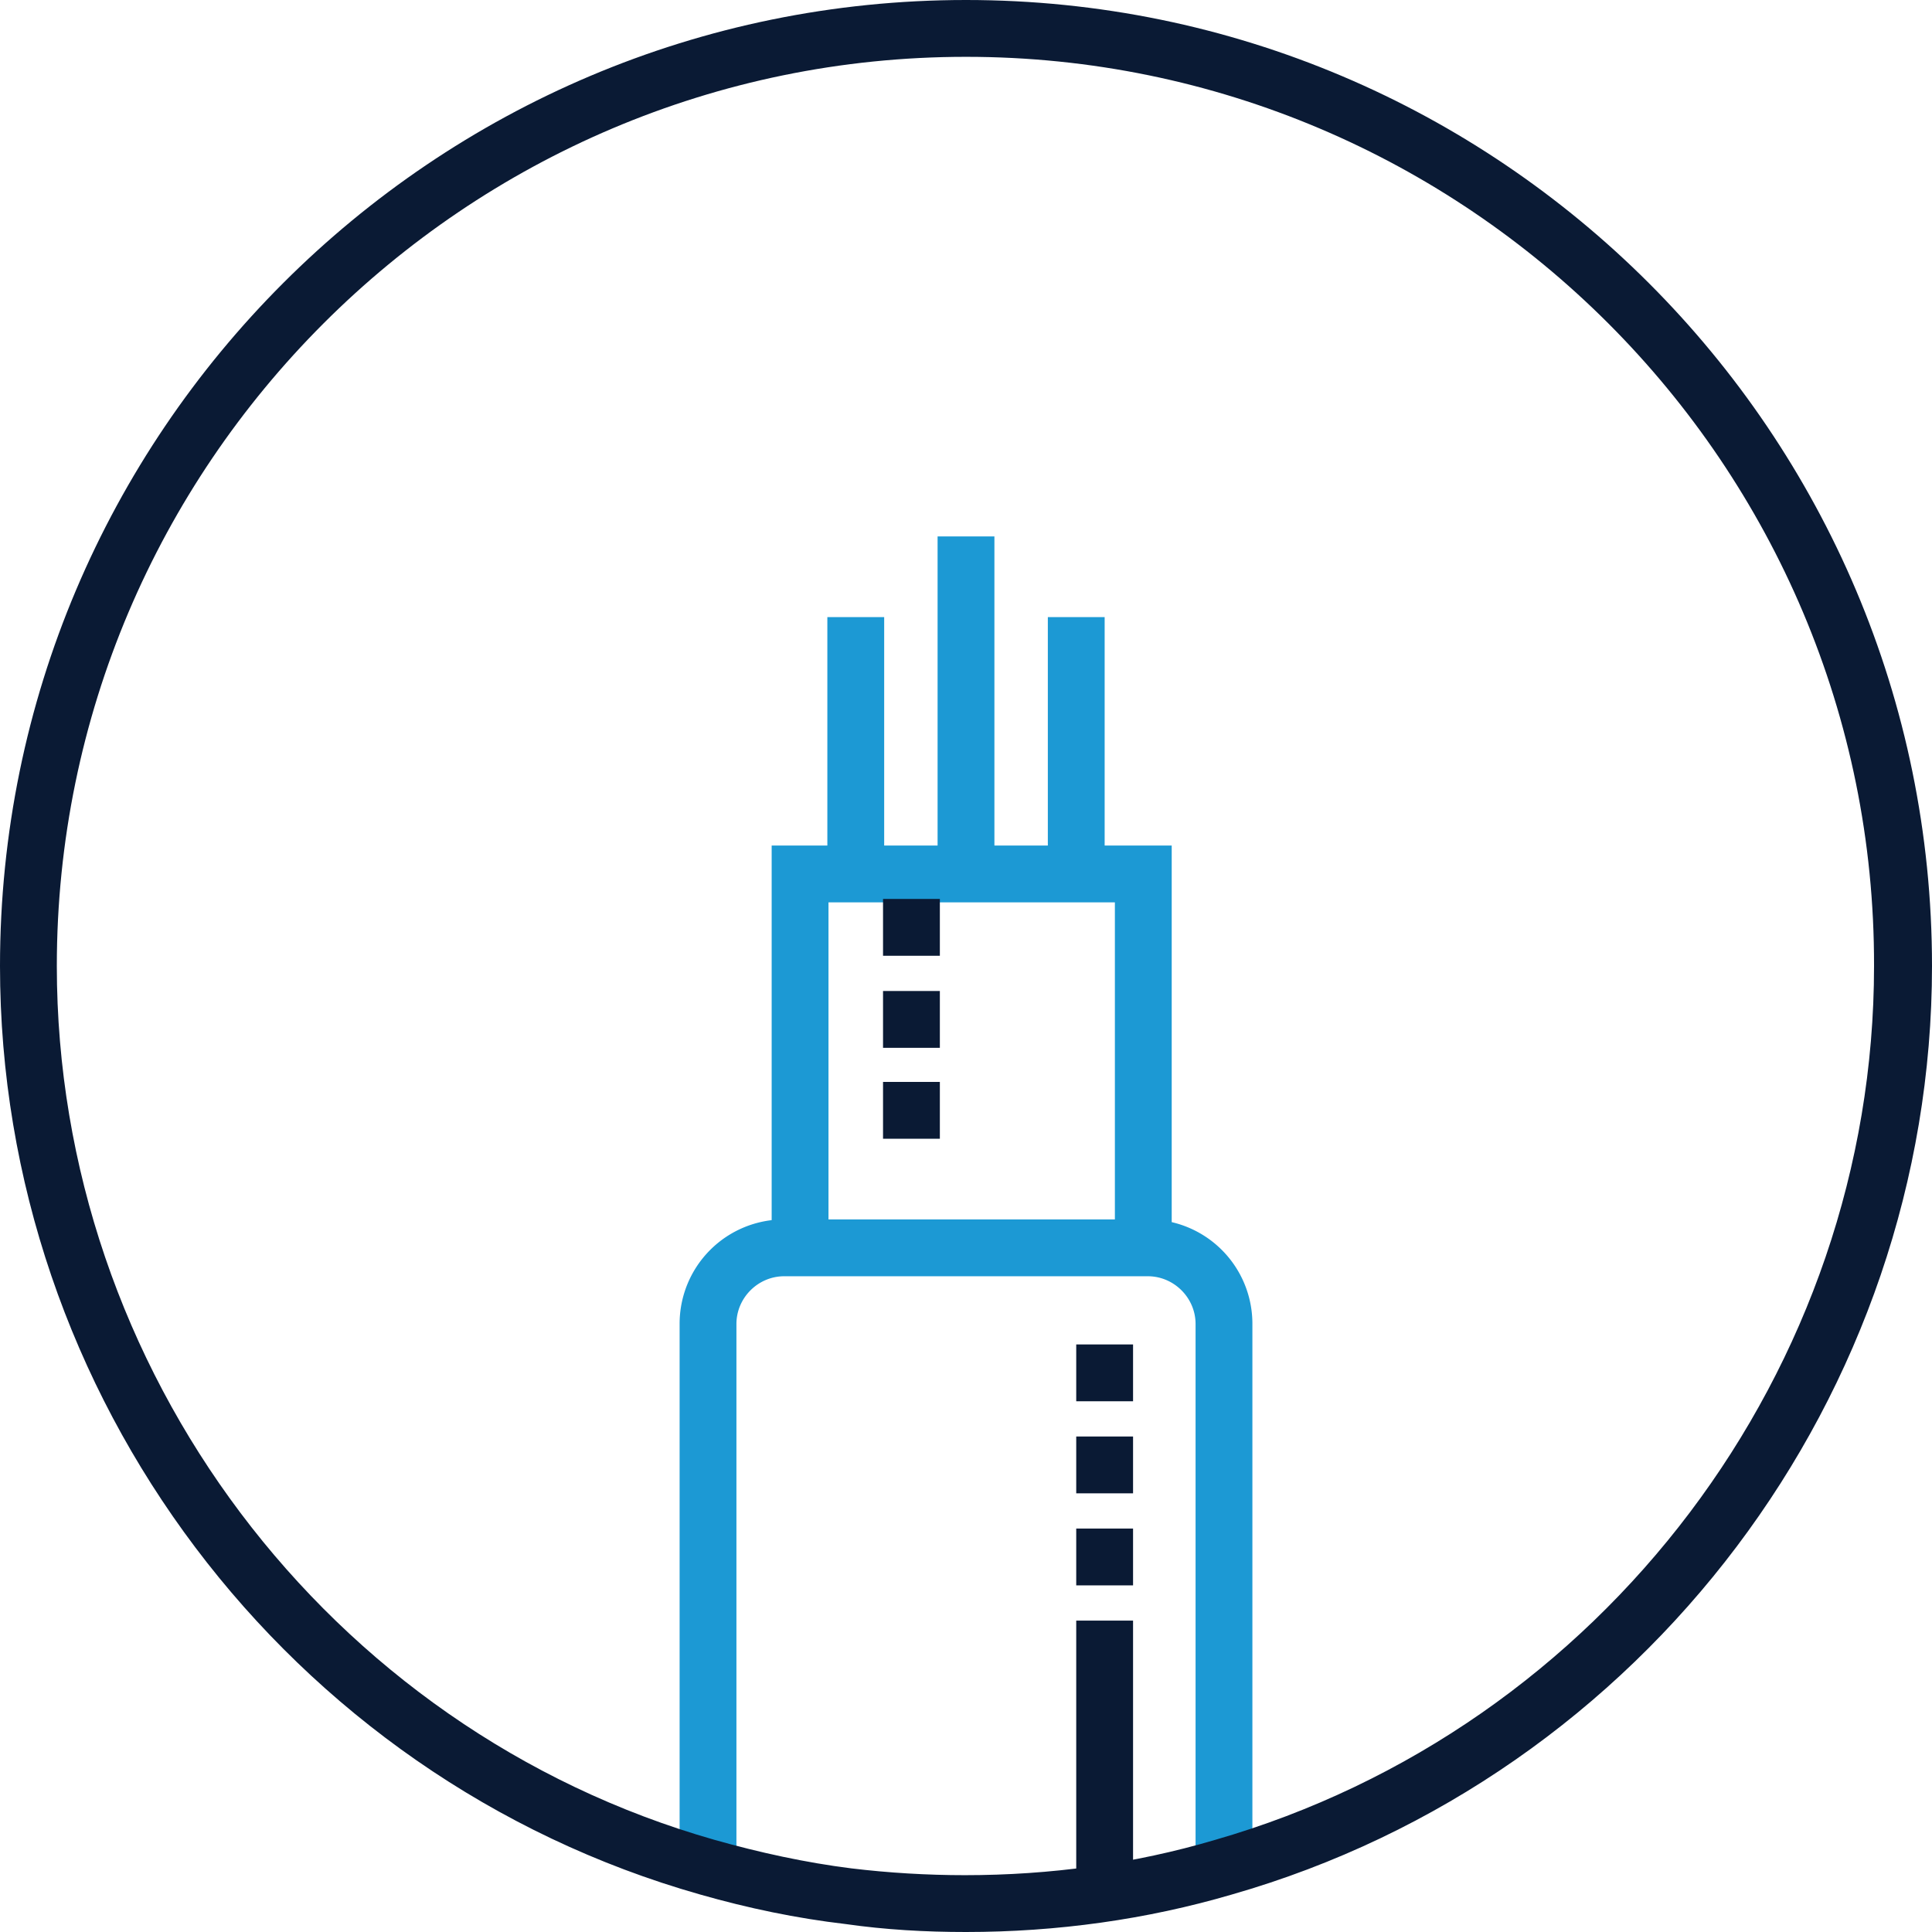 <svg width="211" height="211" fill="none" xmlns="http://www.w3.org/2000/svg"><path d="M127.966 137.274h-6.206V98.549H90.482v38.725h-6.206v-44.93h43.69v44.93z" fill="#1C99D4"/><path d="M80.428 203.925v-59.328c0-2.855 2.359-5.213 5.213-5.213h39.718c2.855 0 5.213 2.358 5.213 5.213v59.328h6.206v-59.328a11.39 11.39 0 00-11.419-11.419H85.641a11.389 11.389 0 00-11.418 11.419v59.328h6.206zM96.564 67.396h-6.206v25.94h6.206v-25.94zM120.643 67.396h-6.205v25.94h6.205v-25.94zM108.603 58.584h-6.206V93.46h6.206V58.584z" fill="#1C99D4"/><path d="M105.5 211c-4.468 0-8.812-.248-13.156-.869-5.337-.62-10.675-1.737-15.887-3.227C31.402 194.12 0 152.416 0 105.5 0 47.289 47.289 0 105.5 0S211 47.289 211 105.5c0 46.792-31.402 88.496-76.456 101.404-9.309 2.731-19.115 4.096-29.044 4.096zm0-204.794c-54.736 0-99.294 44.558-99.294 99.294 0 44.062 29.54 83.407 71.864 95.446 4.84 1.366 9.93 2.483 14.894 3.103 4.096.497 8.316.745 12.412.745 9.309 0 18.493-1.241 27.306-3.848 42.324-12.163 71.988-51.384 71.988-95.446.124-54.736-44.434-99.294-99.17-99.294z" fill="#0A1A34"/><path d="M123.745 146.831h-6.206v6.206h6.206v-6.206zM123.745 156.885h-6.206v6.206h6.206v-6.206zM123.745 166.938h-6.206v6.206h6.206v-6.206zM102.645 98.177h-6.206v6.206h6.206v-6.206zM102.645 108.23h-6.206v6.206h6.206v-6.206zM102.645 118.16h-6.206v6.206h6.206v-6.206zM123.745 176.992h-6.206v28.05h6.206v-28.05z" fill="#0A1A34"/></svg>